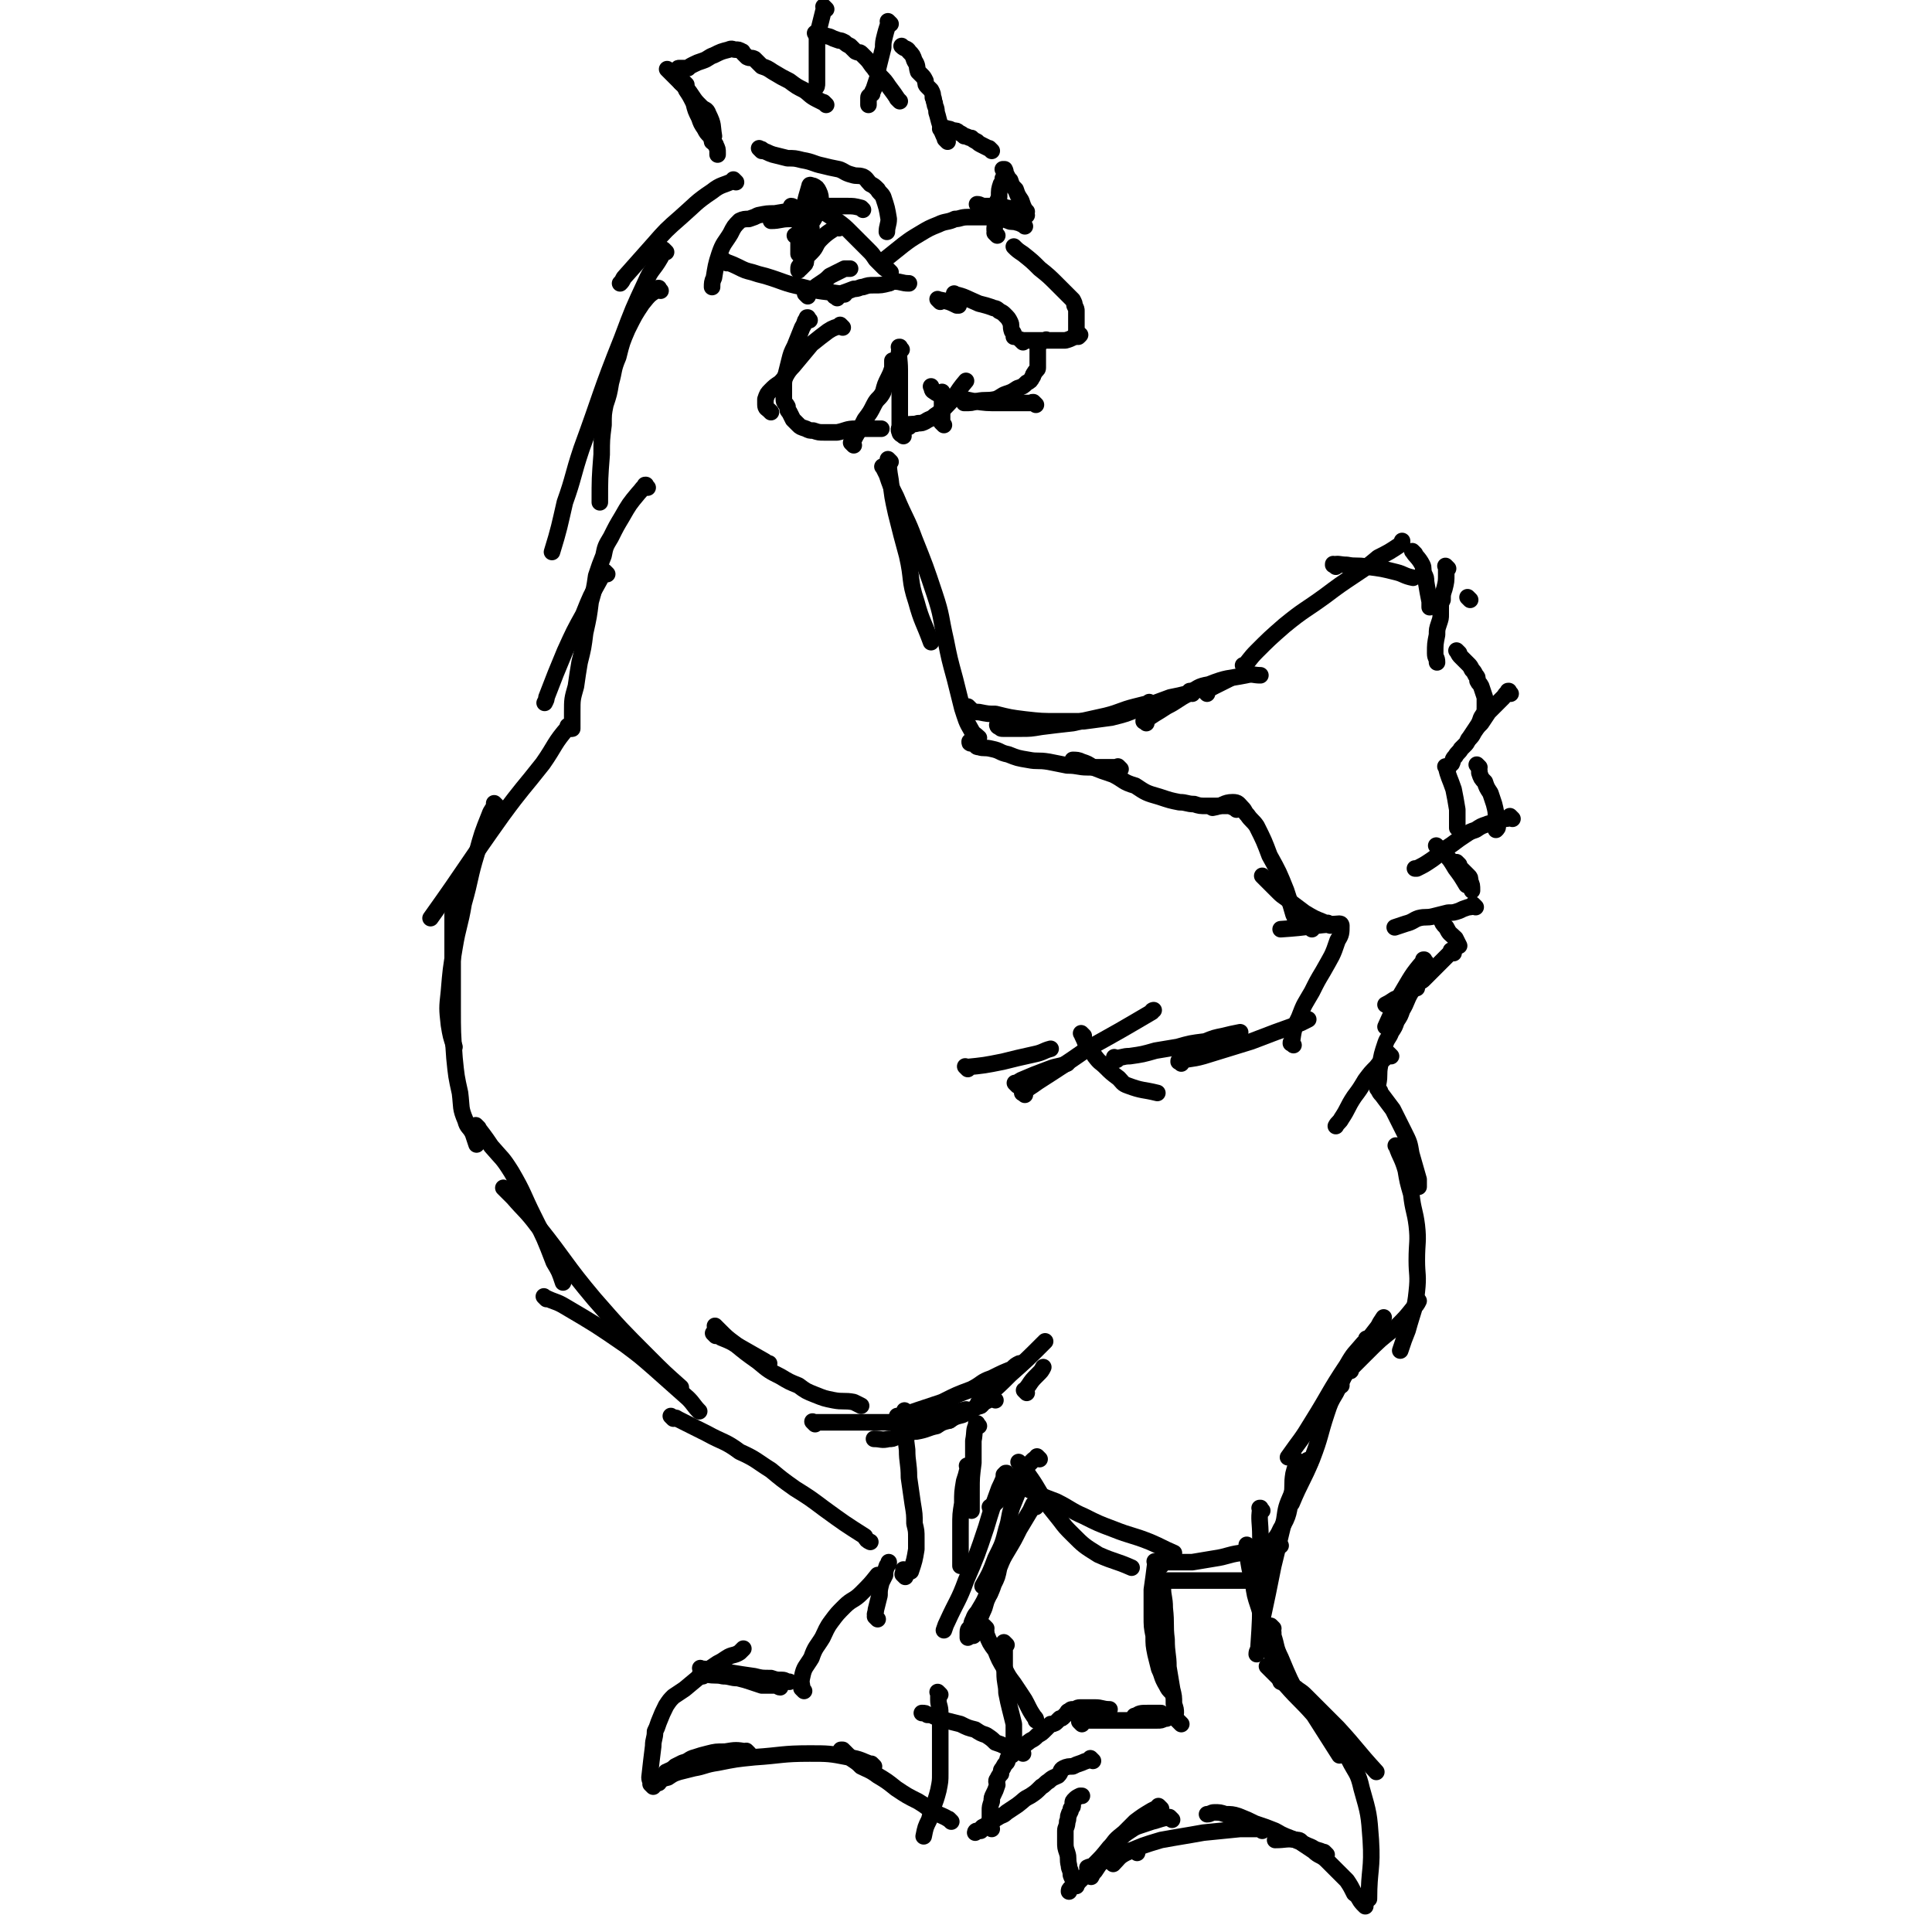 <svg viewBox='0 0 1050 1050' version='1.1' xmlns='http://www.w3.org/2000/svg' xmlns:xlink='http://www.w3.org/1999/xlink'><g fill='none' stroke='#000000' stroke-width='9' stroke-linecap='round' stroke-linejoin='round'><path d='M744,729c-1,-1 -1,-1 -1,-1 -1,-1 0,0 0,0 0,1 -1,1 -2,2 -5,6 -5,5 -9,12 -10,15 -9,15 -19,31 -6,10 -6,9 -13,19 '/><path d='M734,745c-1,-1 -1,-1 -1,-1 -1,-1 0,0 0,0 0,0 0,0 -1,1 -3,6 -3,6 -6,12 -3,5 -3,5 -5,11 -4,12 -3,12 -8,25 -5,12 -6,12 -11,24 '/><path d='M706,795c-1,-1 -1,-1 -1,-1 -1,-1 0,0 0,0 0,0 0,0 0,0 -1,4 -1,3 -2,7 -1,6 0,6 -1,12 -2,9 -1,10 -6,18 -3,7 -5,6 -10,12 '/><path d='M712,795c-1,-1 -1,-1 -1,-1 -1,-1 0,0 0,0 0,0 0,0 0,0 -2,4 -3,4 -5,8 -2,5 -2,5 -4,10 -3,7 -3,7 -4,14 -3,12 -3,13 -6,25 -3,15 -3,15 -6,29 '/><path d='M686,821c-1,-1 -1,-1 -1,-1 -1,-1 0,0 0,0 0,0 0,0 0,0 0,0 0,-1 0,0 -1,6 0,7 0,15 0,7 0,7 0,14 0,8 0,8 0,16 0,15 0,15 -1,30 0,2 -1,2 -1,4 '/><path d='M679,841c-1,-1 -1,-1 -1,-1 -1,-1 0,0 0,0 0,0 0,0 0,0 0,2 0,2 0,5 1,7 1,7 3,15 1,7 1,7 3,13 2,6 1,6 3,13 4,14 5,14 9,28 '/><path d='M692,885c-1,-1 -1,-1 -1,-1 -1,-1 0,0 0,0 0,0 0,0 0,0 1,2 1,2 1,5 2,6 1,6 4,12 5,12 5,12 11,23 '/><path d='M690,907c-1,-1 -1,-1 -1,-1 -1,-1 0,0 0,0 0,0 0,0 0,0 5,5 5,5 10,10 7,8 8,8 15,16 7,11 7,11 14,22 '/><path d='M706,919c-1,-1 -1,-1 -1,-1 -1,-1 0,0 0,0 3,2 3,2 5,4 9,9 9,9 17,17 11,12 10,12 21,24 '/><path d='M730,949c-1,-1 -1,-1 -1,-1 -1,-1 0,0 0,0 0,0 0,0 0,0 0,0 -1,-1 0,0 1,3 2,3 4,8 4,8 5,7 7,16 4,14 4,14 5,28 1,16 -1,16 -1,32 '/><path d='M742,1036c-1,-1 -1,-1 -1,-1 -1,-1 0,0 0,0 0,0 0,0 0,0 0,0 0,0 0,0 -3,-3 -2,-4 -5,-6 -2,-4 -2,-4 -4,-7 -2,-2 -2,-2 -5,-5 -3,-3 -3,-3 -6,-6 -3,-3 -4,-2 -7,-5 -3,-2 -3,-2 -6,-4 -1,-1 -1,-2 -3,-2 -6,-1 -6,0 -12,0 '/><path d='M721,1008c-1,-1 -1,-1 -1,-1 -1,-1 0,0 0,0 0,0 0,0 0,0 0,0 0,0 0,0 -4,-2 -4,-1 -7,-3 -5,-2 -4,-2 -9,-4 -5,-2 -6,-2 -11,-5 -5,-2 -5,-2 -11,-4 -4,-2 -4,-2 -9,-4 -3,-1 -4,-1 -7,-1 -3,-1 -3,-1 -6,-1 -2,0 -2,1 -4,1 '/><path d='M686,995c-1,-1 -1,-1 -1,-1 -1,-1 0,0 0,0 0,0 0,0 0,0 -3,0 -3,0 -5,0 -3,0 -3,0 -6,0 -10,1 -10,1 -20,2 -11,2 -12,2 -23,4 -10,3 -10,3 -19,7 -4,2 -4,3 -7,6 '/><path d='M631,983c-1,-1 -1,-1 -1,-1 -1,-1 0,0 0,0 0,0 0,0 0,0 -2,1 -2,1 -4,2 -5,3 -5,3 -9,6 -3,3 -3,3 -6,6 -5,4 -5,4 -8,9 -4,6 -4,6 -8,12 -1,1 -1,1 -2,3 '/><path d='M637,989c-1,-1 -1,-1 -1,-1 -1,-1 0,0 0,0 0,0 0,0 0,0 -2,0 -2,0 -3,0 -4,1 -3,1 -7,2 -3,1 -3,1 -6,2 -3,1 -3,1 -6,3 -3,2 -3,2 -6,5 -3,2 -3,2 -5,4 -4,5 -4,5 -8,9 -2,2 -2,1 -4,2 '/><path d='M618,1007c-1,-1 -1,-1 -1,-1 -1,-1 0,0 0,0 0,0 0,0 0,0 0,0 0,0 0,0 -2,-1 -2,0 -4,0 -2,0 -2,0 -3,0 -2,0 -2,0 -3,1 -2,0 -2,0 -3,1 -3,2 -3,2 -5,4 -3,1 -3,1 -5,3 -2,2 -2,2 -5,5 -1,1 -1,1 -3,3 -1,1 -1,1 -3,2 -1,1 -1,1 -1,1 -1,1 -1,1 -1,2 '/><path d='M585,1025c-1,-1 -1,-1 -1,-1 -1,-1 0,0 0,0 0,0 0,0 0,0 0,0 0,0 0,0 -1,-1 0,0 0,0 0,-2 -1,-2 -2,-5 0,-3 -1,-3 -1,-5 -1,-4 0,-4 -1,-7 -1,-3 -1,-3 -1,-6 0,-3 0,-3 0,-6 0,-2 1,-2 1,-5 1,-2 0,-2 1,-4 0,-1 1,-1 1,-3 1,-1 1,-1 1,-2 0,-1 0,-1 0,-1 0,-1 0,-1 1,-2 1,-1 1,-1 3,-2 0,0 0,0 1,0 '/><path d='M594,957c-1,-1 -1,-1 -1,-1 -1,-1 0,0 0,0 0,0 0,0 0,0 0,0 0,0 0,0 -1,-1 0,0 0,0 -2,1 -3,1 -5,2 -3,1 -3,1 -5,2 -2,0 -3,0 -5,1 -2,1 -1,2 -3,4 -2,1 -3,1 -5,3 -2,1 -2,2 -4,3 -3,3 -3,3 -6,5 -4,2 -3,2 -7,5 -3,2 -3,2 -6,4 -2,2 -2,1 -5,3 -2,1 -2,2 -5,3 -1,1 -1,1 -3,2 -1,1 -1,1 -1,2 -1,0 -1,0 -2,0 -1,0 -1,1 -1,1 '/><path d='M539,994c-1,-1 -1,-1 -1,-1 -1,-1 0,0 0,0 0,0 0,0 0,0 0,0 0,0 0,0 -1,-1 0,0 0,0 0,-2 0,-2 0,-4 0,-3 0,-3 0,-5 0,-2 0,-2 1,-5 0,-2 0,-2 1,-4 1,-2 1,-2 2,-5 0,-1 -1,-2 0,-3 1,-2 1,-2 2,-3 0,-2 0,-2 1,-3 1,-2 1,-2 2,-3 1,-1 0,-1 1,-3 2,-1 2,-1 4,-3 4,-3 4,-3 8,-6 2,-1 2,-1 4,-3 2,-1 2,-1 4,-3 1,-1 1,-1 3,-3 1,0 2,0 3,-1 1,-1 1,-1 2,-2 1,0 1,0 2,-1 1,-1 1,-1 2,-2 0,0 0,-1 1,-1 1,-1 1,-1 2,-1 0,0 1,0 1,0 1,0 1,-1 3,-1 1,0 1,0 3,0 1,0 1,0 3,0 1,0 1,0 2,0 4,0 4,1 8,1 '/><path d='M588,937c-1,-1 -1,-1 -1,-1 -1,-1 0,0 0,0 0,0 0,0 0,0 0,0 0,0 0,0 -1,-1 0,0 0,0 0,0 0,0 0,0 2,0 2,-1 5,-1 4,0 4,0 8,0 4,0 4,0 8,0 3,0 3,0 6,0 2,0 2,0 5,0 2,0 2,0 4,0 2,0 2,0 3,0 2,0 2,0 3,0 2,0 2,0 4,-1 0,0 0,0 1,0 '/><path d='M618,934c-1,-1 -1,-1 -1,-1 -1,-1 0,0 0,0 0,0 0,0 0,0 0,0 -1,0 0,0 2,-2 3,-2 7,-2 4,0 4,0 7,0 '/><path d='M629,850c-1,-1 -1,-1 -1,-1 -1,-1 0,0 0,0 0,0 0,0 0,0 -1,8 -1,8 -2,15 0,7 0,7 0,14 0,6 0,6 1,11 0,5 0,5 1,10 1,4 1,4 2,8 2,4 1,4 4,9 1,2 1,2 3,4 '/><path d='M633,860c-1,-1 -1,-1 -1,-1 -1,-1 0,0 0,0 0,2 0,2 0,4 0,5 1,5 1,11 1,9 0,9 1,17 0,8 1,8 1,15 1,6 1,6 2,12 1,4 1,4 1,8 1,3 1,3 1,5 0,1 -1,2 0,3 1,1 1,1 2,2 1,1 1,1 1,1 '/><path d='M555,796c-1,-1 -1,-1 -1,-1 -1,-1 0,0 0,0 0,0 0,0 0,0 2,2 2,2 3,4 6,8 6,9 11,17 4,5 4,5 8,10 3,4 3,4 7,8 6,6 6,6 14,11 9,4 9,3 18,7 '/><path d='M547,803c-1,-1 -1,-1 -1,-1 -1,-1 0,0 0,0 0,0 0,0 0,0 6,3 6,4 12,7 8,4 8,4 16,7 8,4 8,5 15,8 8,4 8,4 16,7 10,4 10,3 20,7 7,3 6,3 13,6 '/><path d='M565,793c-1,-1 -1,-1 -1,-1 -1,-1 0,0 0,0 0,0 0,0 0,0 0,0 0,0 0,0 -1,-1 0,0 0,0 0,0 0,0 0,0 -2,1 -2,1 -3,2 -3,3 -3,3 -5,5 -3,3 -3,3 -5,6 -2,3 -2,3 -5,6 -1,2 -1,2 -3,4 -2,2 -2,2 -5,4 0,0 0,0 0,0 '/><path d='M559,802c-1,-1 -1,-1 -1,-1 -1,-1 0,0 0,0 0,0 0,0 0,0 -2,4 -2,4 -4,8 -2,5 -2,5 -4,10 -2,6 -1,6 -3,12 -2,8 -2,8 -6,16 -3,8 -3,8 -7,15 0,0 0,0 0,0 '/><path d='M563,819c-1,-1 -1,-1 -1,-1 -1,-1 0,0 0,0 0,0 0,0 0,0 0,0 0,-1 0,0 -1,0 -1,1 -2,3 -3,5 -3,5 -6,10 -3,6 -3,6 -6,11 -3,5 -3,5 -5,10 -1,5 -1,5 -3,9 -1,3 -1,3 -3,7 -2,4 -1,4 -3,8 -3,7 -3,7 -5,13 '/><path d='M538,866c-1,-1 -1,-1 -1,-1 -1,-1 0,0 0,0 0,0 0,0 0,0 -2,5 -2,5 -5,10 -1,2 -2,2 -3,5 -1,2 -1,2 -1,4 -1,1 -2,1 -2,3 0,1 0,1 0,3 '/><path d='M536,885c-1,-1 -1,-1 -1,-1 -1,-1 0,0 0,0 0,0 0,0 0,0 1,2 1,2 1,4 2,5 2,5 5,9 2,5 2,5 5,10 2,4 2,4 5,8 2,3 2,3 4,6 2,3 2,3 3,5 2,4 2,4 4,7 1,1 1,1 1,2 '/><path d='M547,894c-1,-1 -1,-1 -1,-1 -1,-1 0,0 0,0 0,0 0,0 0,0 0,2 0,2 0,4 0,6 0,6 0,12 0,6 1,6 1,11 1,5 1,5 2,9 1,4 1,4 2,8 0,4 0,4 0,8 0,0 0,0 0,0 '/><path d='M556,953c-1,-1 -1,-1 -1,-1 -1,-1 0,0 0,0 0,0 0,0 0,0 -2,-1 -2,-1 -3,-1 -3,-1 -3,-1 -6,-2 -2,-1 -2,-1 -5,-2 -2,-2 -2,-2 -5,-4 -3,-1 -3,-1 -6,-3 -4,-1 -4,-1 -8,-3 -4,-1 -4,-1 -8,-2 -3,-1 -3,-1 -6,-2 -2,-1 -2,-1 -4,-1 -1,-1 -1,-1 -3,-1 0,0 0,0 0,0 '/><path d='M511,921c-1,-1 -1,-1 -1,-1 -1,-1 0,0 0,0 0,0 0,0 0,0 0,2 0,2 0,4 0,3 1,3 1,7 0,3 0,3 0,6 0,3 0,3 0,5 0,2 0,2 0,4 0,2 0,2 0,4 0,2 0,2 0,3 0,2 0,2 0,5 0,3 0,3 0,6 0,4 0,4 -1,9 -2,8 -3,8 -5,16 -2,4 -2,4 -3,9 '/><path d='M517,990c-1,-1 -1,-1 -1,-1 -1,-1 0,0 0,0 -3,-2 -4,-2 -8,-4 -5,-3 -4,-3 -9,-6 -6,-3 -6,-3 -12,-7 -5,-4 -5,-4 -10,-7 -4,-3 -5,-3 -9,-5 -2,-2 -2,-2 -5,-4 -2,-2 -2,-2 -3,-3 -1,-1 -1,-1 -2,-2 -1,0 -1,0 -1,0 '/><path d='M475,960c-1,-1 -1,-1 -1,-1 -1,-1 0,0 0,0 -6,-2 -6,-3 -13,-4 -10,-2 -11,-2 -21,-2 -15,0 -15,1 -30,2 -10,1 -10,1 -20,3 -7,1 -7,2 -13,3 -4,1 -4,1 -8,2 -3,1 -3,1 -6,3 -4,1 -4,1 -8,3 '/><path d='M407,953c-1,-1 -1,-1 -1,-1 -1,-1 0,0 0,0 0,0 0,0 0,0 0,0 0,0 0,0 -6,-1 -6,-1 -12,0 -5,0 -5,0 -9,1 -4,1 -4,1 -7,2 -4,1 -3,2 -7,3 -2,1 -2,1 -4,2 -2,2 -3,2 -5,3 -2,3 -2,3 -4,6 '/><path d='M355,971c-1,-1 -1,-1 -1,-1 -1,-1 0,0 0,0 0,0 0,0 0,0 0,0 0,0 0,0 -1,-1 0,0 0,0 0,-2 -1,-2 -1,-4 1,-9 1,-9 2,-17 0,-4 1,-4 1,-8 1,-2 1,-2 2,-5 2,-5 2,-5 4,-9 2,-3 2,-3 4,-5 3,-2 3,-2 6,-4 6,-5 6,-5 12,-10 3,-2 3,-2 6,-4 2,-1 2,-1 5,-3 3,-2 4,-1 7,-3 1,-1 1,-1 2,-2 '/><path d='M382,911c-1,-1 -1,-1 -1,-1 -1,-1 0,0 0,0 0,0 0,0 0,0 0,0 -1,0 0,0 1,-1 1,0 3,0 5,1 5,0 9,1 4,0 4,1 8,1 4,1 4,1 7,2 3,1 3,1 6,2 2,0 2,0 4,0 2,0 2,0 3,0 2,0 2,1 3,1 '/><path d='M382,908c-1,-1 -1,-1 -1,-1 -1,-1 0,0 0,0 0,0 0,0 0,0 3,0 3,0 5,1 6,1 6,1 11,1 6,1 6,1 13,2 4,1 4,1 9,1 3,1 3,1 6,1 2,0 2,1 4,1 '/><path d='M437,919c-1,-1 -1,-1 -1,-1 -1,-1 0,0 0,0 0,0 0,0 0,0 0,-3 -1,-3 0,-7 1,-5 2,-5 5,-10 2,-6 3,-6 6,-11 2,-4 2,-5 5,-9 3,-4 3,-4 7,-8 4,-4 5,-3 9,-7 5,-5 5,-5 9,-10 '/><path d='M477,880c-1,-1 -1,-1 -1,-1 -1,-1 0,0 0,0 0,0 0,0 0,0 0,0 0,0 0,0 -1,-2 0,-2 0,-4 1,-4 1,-4 2,-8 0,-3 0,-3 1,-7 1,-2 1,-2 2,-4 0,-2 0,-2 1,-5 1,-1 1,-1 1,-2 '/><path d='M492,857c-1,-1 -1,-1 -1,-1 -1,-1 0,0 0,0 0,0 0,0 0,0 0,-1 0,-1 0,-3 '/><path d='M260,613c-1,-1 -1,-1 -1,-1 -1,-1 0,0 0,0 0,0 0,0 0,0 0,0 -1,-1 0,0 3,4 4,5 8,11 6,7 6,6 11,14 7,12 6,12 12,24 6,12 6,12 11,25 3,5 3,5 5,11 '/><path d='M275,647c-1,-1 -1,-1 -1,-1 -1,-1 0,0 0,0 0,0 0,0 0,0 0,0 -1,-1 0,0 1,1 2,2 5,5 6,7 7,7 13,15 16,20 15,21 31,40 14,16 14,16 30,32 8,8 8,8 17,16 '/><path d='M297,706c-1,-1 -1,-1 -1,-1 -1,-1 0,0 0,0 6,3 6,2 11,5 17,10 17,10 33,21 8,6 8,6 16,13 9,8 9,8 18,16 3,3 3,4 6,7 '/><path d='M366,771c-1,-1 -1,-1 -1,-1 -1,-1 0,0 0,0 2,1 2,0 3,1 8,4 8,4 16,8 9,5 10,4 18,10 9,4 9,5 17,10 6,5 6,5 13,10 8,5 8,5 16,11 11,8 11,8 22,15 1,2 1,2 3,3 '/><path d='M310,396c-1,-1 -1,-1 -1,-1 -1,-1 0,0 0,0 0,0 0,0 0,0 0,0 0,-1 0,0 -8,9 -7,10 -14,20 -11,14 -11,13 -22,28 -20,28 -19,28 -39,56 '/><path d='M270,438c-1,-1 -1,-1 -1,-1 -1,-1 0,0 0,0 -1,3 -2,3 -3,6 -4,10 -4,10 -7,21 -4,13 -3,13 -7,27 -2,12 -3,12 -5,24 -2,12 -2,12 -3,24 -1,9 -1,9 0,18 1,6 1,6 3,12 '/><path d='M249,489c-1,-1 -1,-1 -1,-1 -1,-1 0,0 0,0 0,0 0,0 0,0 -1,4 -1,4 -2,9 0,10 0,10 0,19 0,16 0,16 0,32 0,13 0,13 1,27 1,10 1,10 3,19 1,8 0,8 3,15 1,4 2,3 4,7 1,3 1,3 2,6 '/><path d='M352,265c-1,-1 -1,-1 -1,-1 -1,-1 0,0 0,0 0,0 0,0 0,0 0,0 0,-1 0,0 -2,1 -2,2 -4,4 -5,6 -5,6 -9,13 -3,5 -3,5 -6,11 -3,5 -3,5 -4,10 -2,5 -2,5 -4,11 -1,7 -1,7 -3,14 -1,8 -1,8 -3,17 -1,8 -1,8 -3,16 -1,6 -1,6 -2,13 -2,7 -2,7 -2,14 0,5 0,5 0,9 '/><path d='M330,312c-1,-1 -1,-1 -1,-1 -1,-1 0,0 0,0 -1,2 -2,2 -3,4 -5,9 -5,9 -9,19 -5,9 -5,9 -10,20 -5,12 -5,12 -10,25 0,1 0,1 -1,3 '/><path d='M359,158c-1,-1 -1,-1 -1,-1 -1,-1 0,0 0,0 0,0 0,0 0,0 0,0 0,-1 0,0 -5,3 -5,3 -9,8 -4,6 -4,6 -8,14 -3,7 -3,7 -5,15 -3,7 -2,7 -4,14 -1,6 -1,6 -3,12 -1,5 -1,5 -1,11 -1,8 -1,8 -1,16 -1,13 -1,13 -1,26 '/><path d='M362,137c-1,-1 -1,-1 -1,-1 -1,-1 0,0 0,0 0,0 0,0 0,0 -1,2 -1,2 -2,4 -4,7 -5,6 -8,13 -7,15 -7,15 -13,31 -12,30 -11,30 -22,60 -5,15 -4,15 -9,29 -3,13 -3,14 -7,27 '/><path d='M729,753c-1,-1 -1,-1 -1,-1 -1,-1 0,0 0,0 0,0 0,0 0,0 1,-2 1,-2 2,-4 6,-6 6,-6 12,-12 8,-8 8,-8 17,-15 5,-5 5,-5 9,-10 2,-2 2,-2 3,-4 '/><path d='M734,745c-1,-1 -1,-1 -1,-1 -1,-1 0,0 0,0 0,0 0,0 0,0 2,-3 1,-3 3,-5 6,-9 6,-9 13,-18 1,-2 1,-2 3,-5 '/><path d='M548,802c-1,-1 -1,-1 -1,-1 -1,-1 0,0 0,0 0,0 0,0 0,0 0,0 0,-1 0,0 -2,3 -2,4 -4,8 -4,11 -4,11 -7,21 -5,15 -5,15 -11,29 -4,11 -5,11 -10,22 -1,2 -1,2 -2,5 '/><path d='M527,798c-1,-1 -1,-1 -1,-1 -1,-1 0,0 0,0 0,0 0,0 0,0 0,0 0,0 0,0 -1,-1 0,0 0,0 0,0 0,0 0,0 0,1 0,0 0,1 -1,4 -1,4 -2,7 -1,6 -1,6 -1,12 -1,6 -1,6 -1,13 0,4 0,4 0,9 0,6 0,6 0,12 '/><path d='M532,775c-1,-1 -1,-1 -1,-1 -1,-1 0,0 0,0 0,0 0,0 0,0 0,0 0,-1 0,0 -2,3 -1,4 -2,9 0,6 0,6 0,12 -1,8 -1,8 -1,15 0,5 0,5 0,11 '/><path d='M541,761c-1,-1 -1,-1 -1,-1 -1,-1 0,0 0,0 0,0 0,0 0,0 -3,1 -3,1 -5,2 -2,2 -2,2 -5,3 -3,2 -3,2 -7,4 -4,1 -4,1 -7,3 -4,1 -4,1 -7,3 -5,1 -5,2 -11,3 -2,0 -2,0 -5,0 0,0 0,0 0,0 '/><path d='M516,772c-1,-1 -1,-1 -1,-1 -1,-1 0,0 0,0 0,0 0,0 0,0 0,0 0,-1 0,0 -2,0 -2,1 -4,2 -2,1 -3,0 -5,1 -3,1 -3,1 -6,3 -4,1 -4,1 -8,3 -2,0 -2,0 -5,1 -2,1 -2,1 -4,1 -4,1 -4,0 -8,0 '/><path d='M493,768c-1,-1 -1,-1 -1,-1 -1,-1 0,0 0,0 0,0 0,0 0,0 0,0 0,0 0,0 -1,-1 0,0 0,0 0,3 0,3 0,6 0,7 0,7 1,15 0,7 1,7 1,15 1,7 1,7 2,14 1,6 1,6 1,11 1,4 1,4 1,8 0,3 0,3 0,6 -1,6 -1,6 -3,12 '/><path d='M526,581c-1,-1 -1,-1 -1,-1 -1,-1 0,0 0,0 0,0 0,0 0,0 10,-1 10,-1 20,-3 8,-2 8,-2 17,-4 5,-1 5,-2 9,-3 '/><path d='M553,590c-1,-1 -1,-1 -1,-1 -1,-1 0,0 0,0 0,0 0,0 0,0 2,-1 1,-1 3,-2 7,-3 7,-3 15,-6 5,-2 5,-1 10,-3 '/><path d='M557,595c-1,-1 -1,-1 -1,-1 -1,-1 0,0 0,0 0,0 0,0 0,0 0,0 -1,0 0,0 3,-3 4,-3 8,-6 14,-9 14,-9 27,-18 18,-10 18,-10 35,-20 0,-1 1,-1 1,-1 '/><path d='M589,563c-1,-1 -1,-1 -1,-1 -1,-1 0,0 0,0 0,0 0,0 0,0 0,0 -1,-1 0,0 0,1 1,2 2,5 3,3 3,4 5,7 3,4 3,3 6,6 3,3 3,3 7,6 2,2 2,3 5,4 8,3 8,2 16,4 0,0 0,0 0,0 '/><path d='M607,576c-1,-1 -1,-1 -1,-1 -1,-1 0,0 0,0 0,0 0,0 0,0 0,0 0,0 0,0 -1,-1 0,0 0,0 4,0 4,-1 8,-1 7,-1 7,-1 14,-3 6,-1 6,-1 12,-2 7,-2 7,-2 15,-3 5,-2 5,-2 10,-3 4,-1 4,-1 9,-2 '/><path d='M642,578c-1,-1 -1,-1 -1,-1 -1,-1 0,0 0,0 0,0 0,0 0,0 0,0 -1,0 0,0 5,-2 6,-1 13,-3 13,-4 13,-4 26,-8 13,-5 13,-5 27,-10 2,-1 2,-1 4,-2 '/><path d='M703,568c-1,-1 -1,-1 -1,-1 -1,-1 0,0 0,0 0,0 0,0 0,0 0,0 -1,0 0,0 1,-7 1,-8 4,-14 3,-8 3,-7 7,-14 3,-6 3,-6 6,-11 5,-9 5,-8 8,-17 2,-3 2,-4 2,-8 0,0 0,-1 -1,-1 -16,1 -16,2 -32,3 '/><path d='M723,503c-1,-1 -1,-1 -1,-1 -1,-1 0,0 0,0 0,0 0,0 0,0 -2,-1 -2,0 -3,-1 -5,-2 -5,-2 -10,-5 -4,-3 -4,-3 -8,-6 -3,-3 -3,-2 -6,-5 -2,-2 -2,-2 -4,-4 -2,-2 -2,-2 -3,-3 -1,-1 -1,-1 -2,-2 0,0 0,0 0,0 '/><path d='M713,505c-1,-1 -1,-1 -1,-1 -1,-1 0,0 0,0 0,0 0,0 0,0 -3,-1 -3,0 -6,-2 -2,-2 -2,-3 -3,-5 -2,-7 -2,-7 -4,-13 -4,-10 -4,-10 -9,-19 -3,-8 -3,-8 -7,-16 -2,-3 -3,-3 -5,-6 -2,-2 -1,-2 -3,-4 -2,-2 -2,-3 -5,-3 -5,0 -5,2 -11,3 '/><path d='M672,440c-1,-1 -1,-1 -1,-1 -1,-1 0,0 0,0 -1,0 -2,-1 -3,-1 -3,0 -3,0 -6,0 -3,0 -3,0 -6,0 -4,0 -4,0 -7,-1 -4,0 -4,-1 -8,-1 -5,-1 -5,-1 -11,-3 -7,-2 -7,-2 -13,-6 -7,-2 -6,-3 -12,-6 -6,-2 -6,-2 -11,-4 -3,-2 -3,-2 -6,-3 -2,-1 -3,-1 -5,-1 '/><path d='M609,418c-1,-1 -1,-1 -1,-1 -1,-1 0,0 0,0 0,0 0,0 0,0 -3,0 -3,0 -5,0 -2,0 -2,0 -5,0 -3,0 -3,0 -7,0 -5,0 -5,-1 -11,-1 -5,-1 -5,-1 -10,-2 -6,-1 -6,0 -11,-1 -6,-1 -6,-1 -11,-3 -5,-1 -4,-2 -9,-3 -4,-1 -4,0 -7,-1 -2,0 -1,-1 -3,-2 0,0 0,0 -1,0 -1,0 -1,0 -1,-1 '/><path d='M623,393c-1,-1 -1,-1 -1,-1 -1,-1 0,0 0,0 0,0 0,0 0,0 0,0 -1,0 0,0 5,-4 6,-4 12,-8 6,-3 6,-4 12,-7 5,-3 5,-4 11,-5 10,-4 10,-3 20,-5 4,-1 4,0 8,0 '/><path d='M656,377c-1,-1 -1,-1 -1,-1 -1,-1 0,0 0,0 0,0 0,0 0,0 3,-2 3,-2 5,-3 4,-2 4,-2 8,-4 '/><path d='M677,363c-1,-1 -1,-1 -1,-1 -1,-1 0,0 0,0 3,-3 3,-4 7,-8 7,-7 7,-7 15,-14 11,-9 11,-8 22,-16 8,-6 8,-6 17,-12 6,-4 6,-4 12,-9 6,-3 6,-3 12,-7 1,-1 1,-1 1,-2 '/><path d='M726,308c-1,-1 -1,-1 -1,-1 -1,-1 0,0 0,0 0,0 0,0 0,0 0,0 -1,0 0,0 2,-1 3,0 7,0 5,1 5,0 11,1 8,1 8,1 16,3 4,1 4,2 9,3 '/><path d='M769,301c-1,-1 -1,-1 -1,-1 -1,-1 0,0 0,0 0,0 0,0 0,0 0,0 -1,-1 0,0 1,2 3,3 5,7 1,2 0,2 1,5 1,2 1,2 1,4 1,6 1,6 2,11 0,2 0,2 0,3 '/><path d='M787,309c-1,-1 -1,-1 -1,-1 -1,-1 0,0 0,0 0,2 0,2 0,4 0,4 0,4 -1,8 -1,3 -1,3 -1,6 -1,2 -1,2 -1,5 0,1 0,1 0,3 0,2 0,2 -1,5 -1,3 -1,3 -1,6 -1,5 -1,5 -1,10 0,3 1,2 1,5 '/><path d='M799,326c-1,-1 -1,-1 -1,-1 -1,-1 0,0 0,0 0,0 0,0 0,0 '/><path d='M793,355c-1,-1 -1,-1 -1,-1 -1,-1 0,0 0,0 0,0 0,0 0,0 0,0 0,0 0,0 -1,-1 0,0 0,0 1,2 1,2 2,3 2,2 2,2 4,4 1,1 1,1 2,3 1,1 1,1 2,3 1,1 1,1 1,3 1,2 1,1 2,3 1,3 1,3 2,6 0,3 0,3 0,5 0,3 0,3 -2,6 -1,3 -1,3 -3,6 -2,3 -2,3 -4,6 '/><path d='M821,377c-1,-1 -1,-1 -1,-1 -1,-1 0,0 0,0 0,0 0,0 0,0 0,0 0,-1 0,0 -2,1 -2,2 -3,3 -4,4 -4,4 -8,8 -2,3 -2,3 -4,6 -2,2 -2,2 -4,5 -1,2 -1,2 -3,4 -1,2 -1,2 -2,3 -1,1 -1,1 -2,2 -1,2 -2,2 -3,4 -2,2 -1,2 -2,4 '/><path d='M787,418c-1,-1 -1,-1 -1,-1 -1,-1 0,0 0,0 0,0 0,0 0,0 0,0 -1,-1 0,0 1,5 2,6 4,12 1,5 1,5 2,11 0,5 0,5 0,10 0,0 0,0 0,0 '/><path d='M804,417c-1,-1 -1,-1 -1,-1 -1,-1 0,0 0,0 1,2 1,2 1,4 1,3 1,3 3,5 1,3 1,3 3,6 1,3 1,3 2,6 1,4 1,4 1,7 1,2 1,2 1,5 0,1 0,1 -1,2 '/><path d='M822,445c-1,-1 -1,-1 -1,-1 -1,-1 0,0 0,0 0,0 0,0 0,0 0,0 0,0 0,0 -1,-1 0,0 0,0 -1,1 -2,1 -4,1 -2,1 -2,1 -4,2 -3,1 -3,0 -5,1 -3,1 -3,1 -6,3 -3,1 -3,1 -6,3 -3,2 -3,2 -7,5 -3,2 -3,2 -6,4 -3,3 -3,3 -6,5 -3,2 -3,2 -7,4 0,0 0,0 -1,0 '/><path d='M782,461c-1,-1 -1,-1 -1,-1 -1,-1 0,0 0,0 0,0 0,0 0,0 0,0 -1,-1 0,0 1,1 2,1 4,4 3,3 3,3 6,8 3,4 3,4 6,9 '/><path d='M793,470c-1,-1 -1,-1 -1,-1 -1,-1 0,0 0,0 0,0 0,0 0,0 1,2 1,2 2,3 2,2 2,2 4,4 1,1 1,1 1,3 1,2 1,2 1,5 0,0 0,0 0,0 '/><path d='M802,493c-1,-1 -1,-1 -1,-1 -1,-1 0,0 0,0 -1,1 -2,1 -3,1 -3,1 -3,1 -5,2 -3,1 -3,1 -6,1 -4,1 -4,1 -8,2 -4,1 -4,0 -8,1 -3,1 -3,2 -7,3 -3,1 -3,1 -6,2 '/><path d='M784,500c-1,-1 -1,-1 -1,-1 -1,-1 0,0 0,0 0,0 0,0 0,0 0,0 0,0 0,0 -1,-1 0,0 0,0 1,3 1,3 3,5 2,4 2,3 5,6 1,2 1,2 2,4 '/><path d='M790,518c-1,-1 -1,-1 -1,-1 -1,-1 0,0 0,0 0,0 0,0 0,0 -3,3 -3,3 -5,5 -2,2 -2,2 -4,4 -1,1 -1,1 -3,3 -1,1 -1,1 -3,3 -1,1 -1,1 -3,2 -2,1 -1,2 -3,3 -2,2 -3,1 -5,3 -2,2 -2,2 -5,3 -3,2 -3,2 -5,3 '/><path d='M775,523c-1,-1 -1,-1 -1,-1 -1,-1 0,0 0,0 0,0 0,0 0,0 0,0 0,-1 0,0 -7,8 -7,9 -13,19 -4,8 -4,8 -8,17 0,0 0,0 0,0 '/><path d='M770,537c-1,-1 -1,-1 -1,-1 -1,-1 0,0 0,0 0,0 0,0 0,0 -1,2 -1,2 -2,3 -3,5 -2,5 -5,10 -1,3 -1,3 -3,6 -1,3 -1,3 -3,6 -1,3 -2,3 -3,6 -2,6 -2,6 -3,12 -1,5 0,5 -1,10 '/><path d='M756,574c-1,-1 -1,-1 -1,-1 -1,-1 0,0 0,0 -3,3 -4,3 -7,7 -3,3 -3,3 -6,7 -3,5 -3,5 -6,9 -4,6 -3,6 -7,12 -1,2 -2,2 -3,4 '/><path d='M750,593c-1,-1 -1,-1 -1,-1 -1,-1 0,0 0,0 0,0 0,0 0,0 1,2 1,2 2,3 3,4 3,4 6,8 3,6 3,6 6,12 3,6 3,6 4,12 2,7 2,7 4,14 0,2 0,2 0,4 '/><path d='M760,624c-1,-1 -1,-1 -1,-1 -1,-1 0,0 0,0 0,0 0,0 0,0 0,0 0,0 0,0 -1,-1 0,0 0,0 2,6 3,6 5,13 1,6 1,6 3,13 1,9 2,9 3,17 1,9 0,9 0,19 0,8 1,8 0,17 -1,10 -2,10 -5,21 -2,5 -2,5 -4,11 '/><path d='M389,726c-1,-1 -1,-1 -1,-1 -1,-1 0,0 0,0 0,0 0,0 0,0 0,0 -1,-1 0,0 1,0 2,0 4,2 5,2 5,2 10,5 7,4 7,4 14,8 1,1 1,1 2,1 '/><path d='M390,722c-1,-1 -1,-1 -1,-1 -1,-1 0,0 0,0 1,1 1,1 2,2 4,4 4,4 8,7 6,5 6,5 13,10 6,5 6,5 12,8 5,3 5,3 10,5 4,3 4,3 9,5 5,2 5,2 10,3 5,1 6,0 11,1 2,1 2,1 4,2 '/><path d='M443,774c-1,-1 -1,-1 -1,-1 -1,-1 0,0 0,0 1,0 2,0 3,0 5,0 5,0 9,0 7,0 7,0 13,0 8,0 8,0 15,0 6,0 6,0 11,-1 9,-1 9,-1 17,-2 8,-2 7,-2 15,-4 0,0 0,1 1,1 '/><path d='M489,771c-1,-1 -1,-1 -1,-1 -1,-1 0,0 0,0 6,-2 6,-2 12,-4 6,-2 6,-2 12,-4 8,-4 8,-4 16,-7 6,-3 5,-4 11,-6 6,-3 6,-3 11,-5 2,-2 2,-2 4,-3 '/><path d='M533,764c-1,-1 -1,-1 -1,-1 -1,-1 0,0 0,0 2,-2 2,-2 4,-4 7,-6 7,-6 13,-12 9,-8 9,-8 18,-17 1,-1 1,-1 1,-1 '/><path d='M558,757c-1,-1 -1,-1 -1,-1 -1,-1 0,0 0,0 1,-1 1,-2 2,-3 2,-3 2,-3 5,-6 2,-2 2,-2 3,-4 '/><path d='M484,251c-1,-1 -1,-1 -1,-1 -1,-1 0,0 0,0 0,0 0,0 0,0 0,5 0,5 1,11 1,9 1,9 3,18 3,12 3,12 6,23 3,13 1,13 5,25 3,11 4,11 8,22 '/><path d='M481,255c-1,-1 -1,-1 -1,-1 -1,-1 0,0 0,0 1,2 1,2 2,4 2,6 2,6 5,12 5,12 6,12 10,23 6,15 6,15 11,30 4,12 3,12 6,25 2,10 2,10 5,21 2,8 2,8 4,16 2,6 2,7 5,12 1,2 2,2 4,4 0,0 0,0 0,0 '/><path d='M648,377c-1,-1 -1,-1 -1,-1 -1,-1 0,0 0,0 0,0 0,0 0,0 0,0 0,-1 0,0 -1,0 -1,0 -2,1 -4,1 -4,1 -9,2 -8,3 -8,3 -17,6 -7,3 -7,3 -15,5 -7,1 -8,1 -15,2 -7,0 -7,0 -14,0 -9,0 -9,0 -18,-1 -8,-1 -8,-1 -16,-3 -4,0 -4,0 -9,-1 -2,0 -2,0 -4,-1 -1,-1 -1,-1 -2,-2 '/><path d='M626,383c-1,-1 -1,-1 -1,-1 -1,-1 0,0 0,0 0,0 0,0 0,0 -4,1 -4,1 -8,2 -8,2 -8,3 -16,5 -9,2 -9,2 -18,4 -9,1 -9,1 -17,2 -6,1 -6,1 -11,1 -4,0 -4,0 -7,0 -2,0 -2,0 -3,0 -1,0 -1,0 -2,-1 -1,0 -1,-1 -1,-1 '/><path d='M490,190c-1,-1 -1,-1 -1,-1 -1,-1 0,0 0,0 0,0 0,0 0,0 0,0 0,-1 0,0 -1,5 0,6 0,12 0,7 0,7 0,13 0,6 0,6 0,11 0,3 0,3 0,6 0,2 -1,2 0,4 0,1 1,1 2,2 0,0 0,0 0,0 '/><path d='M494,232c-1,-1 -1,-1 -1,-1 -1,-1 0,0 0,0 0,0 0,0 0,0 0,0 -1,0 0,0 2,-1 3,0 6,-1 2,0 2,0 4,-1 3,-2 3,-1 5,-3 3,-2 3,-2 6,-5 6,-6 5,-7 11,-14 '/><path d='M513,231c-1,-1 -1,-1 -1,-1 -1,-1 0,0 0,0 0,0 0,0 0,0 0,-1 0,-1 0,-2 0,-3 0,-3 0,-5 0,-2 0,-2 0,-4 0,-1 0,-1 0,-2 0,-1 0,-1 0,-2 0,-1 0,-1 0,-1 0,-1 0,-1 0,-1 '/><path d='M458,178c-1,-1 -1,-1 -1,-1 -1,-1 0,0 0,0 -3,1 -4,1 -7,3 -4,3 -4,3 -9,7 -5,6 -5,6 -10,12 -4,4 -3,5 -7,9 -3,2 -3,2 -5,4 -2,2 -2,2 -3,5 0,1 0,2 0,3 0,2 1,2 2,3 1,1 1,1 1,1 '/><path d='M440,174c-1,-1 -1,-1 -1,-1 -1,-1 0,0 0,0 0,0 0,0 0,0 0,0 0,-1 0,0 -2,1 -1,2 -3,5 -2,5 -2,5 -4,10 -2,4 -2,4 -3,8 -1,4 -1,4 -2,8 -1,3 -1,3 -1,6 0,3 0,4 0,7 0,2 1,2 2,4 0,2 0,2 1,3 1,2 1,2 2,4 1,1 1,1 3,3 1,1 1,1 4,2 2,1 2,1 4,1 3,1 3,1 6,1 3,0 4,0 7,0 5,-1 5,-2 10,-2 5,0 5,0 10,0 2,0 2,0 4,0 '/><path d='M464,242c-1,-1 -1,-1 -1,-1 -1,-1 0,0 0,0 0,0 0,0 0,0 1,-2 1,-2 2,-4 3,-5 3,-5 5,-9 3,-4 3,-4 5,-8 2,-4 3,-3 5,-7 1,-4 1,-4 3,-8 1,-2 1,-2 2,-5 0,-1 0,-1 0,-3 0,0 0,0 0,-1 '/><path d='M511,164c-1,-1 -1,-1 -1,-1 -1,-1 0,0 0,0 0,0 0,0 0,0 0,0 0,0 0,0 -1,-1 0,0 0,0 0,0 0,0 0,0 0,0 0,0 0,0 -1,-1 0,0 0,0 1,0 1,0 1,0 5,1 5,1 9,3 1,0 1,0 1,0 '/><path d='M520,161c-1,-1 -1,-1 -1,-1 -1,-1 0,0 0,0 0,0 0,0 0,0 0,0 -1,-1 0,0 5,1 6,2 13,5 4,1 4,1 7,2 2,1 2,0 4,2 2,1 2,1 3,2 2,2 2,2 3,4 1,2 0,2 1,5 1,1 1,1 1,3 '/><path d='M565,187c-1,-1 -1,-1 -1,-1 -1,-1 0,0 0,0 0,0 0,0 0,0 0,2 0,2 0,4 0,3 0,3 0,6 0,2 0,2 0,4 0,1 -1,1 -2,3 -1,1 0,1 -1,2 -1,2 -1,2 -3,3 -2,2 -2,2 -5,3 -3,2 -3,2 -6,3 -3,1 -3,2 -6,3 -5,1 -5,0 -10,1 -3,1 -3,1 -7,1 '/><path d='M563,220c-1,-1 -1,-1 -1,-1 -1,-1 0,0 0,0 0,0 0,0 0,0 0,0 0,0 0,0 -1,-1 -1,0 -2,0 -3,0 -3,0 -5,0 -6,0 -6,0 -12,0 -7,0 -7,0 -14,-1 -5,-1 -5,-1 -9,-2 -4,0 -4,0 -8,-1 -2,-1 -3,-1 -4,-2 -2,-1 -1,-1 -2,-3 '/><path d='M556,186c-1,-1 -1,-1 -1,-1 -1,-1 0,0 0,0 0,0 0,0 0,0 2,0 2,0 5,0 0,0 0,0 1,0 1,0 1,0 2,0 1,0 1,0 1,0 1,0 1,0 2,0 1,0 1,0 2,0 0,0 0,0 1,0 0,0 0,0 0,0 0,0 0,0 0,0 0,0 0,0 0,0 -1,-1 0,0 0,0 1,0 1,0 1,0 2,0 2,0 3,0 3,0 3,0 6,0 4,-1 4,-2 8,-3 '/><path d='M586,183c-1,-1 -1,-1 -1,-1 -1,-1 0,0 0,0 0,-2 0,-2 0,-4 0,-2 0,-2 0,-3 0,-1 0,-1 0,-2 0,0 0,0 0,-1 0,-1 0,-1 0,-2 0,0 0,0 0,-1 0,-1 0,-1 -1,-3 0,-1 0,-1 -1,-3 -2,-2 -2,-2 -4,-4 -2,-2 -2,-2 -4,-4 -5,-5 -5,-5 -10,-9 -4,-4 -4,-4 -9,-8 -3,-2 -3,-2 -5,-4 '/><path d='M558,117c-1,-1 -1,-1 -1,-1 -1,-1 0,0 0,0 0,0 0,0 0,0 -2,-1 -2,-1 -5,-2 -2,0 -2,-1 -5,-1 -2,-1 -2,-1 -4,-1 -2,0 -2,0 -5,0 -1,0 -2,0 -3,0 -2,0 -2,-1 -4,-1 '/><path d='M542,128c-1,-1 -1,-1 -1,-1 -1,-1 0,0 0,0 0,0 0,0 0,0 0,0 0,0 0,0 -1,-3 0,-4 0,-7 0,-3 0,-3 0,-6 0,-4 1,-4 2,-7 0,-4 0,-4 1,-7 1,-1 1,-1 1,-3 0,0 0,0 0,0 '/><path d='M558,115c-1,-1 -1,-1 -1,-1 -1,-1 0,0 0,0 0,0 0,0 0,0 0,0 0,0 0,0 -1,-1 0,0 0,0 -1,-2 -1,-2 -2,-5 -2,-3 -2,-3 -3,-6 -2,-2 -2,-2 -3,-5 -1,-1 -1,-1 -2,-3 -1,-1 0,-1 -1,-3 -1,0 -1,0 -1,0 '/><path d='M539,82c-1,-1 -1,-1 -1,-1 -1,-1 0,0 0,0 0,0 0,0 0,0 -2,-1 -2,-1 -4,-2 -2,-1 -2,-1 -3,-2 -2,-1 -2,-1 -3,-2 -2,0 -2,-1 -4,-1 -1,-1 -1,-1 -3,-2 -1,-1 -1,-1 -3,-1 -2,-1 -2,-1 -3,-1 -2,-1 -2,0 -4,0 '/><path d='M515,77c-1,-1 -1,-1 -1,-1 -1,-1 0,0 0,0 0,0 0,0 0,0 -2,-4 -2,-4 -3,-8 -1,-3 -1,-4 -2,-7 0,-3 -1,-3 -1,-5 -1,-2 0,-2 -1,-3 0,-2 0,-2 -1,-4 -1,-1 -1,-1 -2,-2 -1,-1 -1,-1 -1,-3 -1,-2 -1,-2 -2,-3 -1,-1 -1,-1 -2,-2 -1,-3 0,-3 -2,-6 -1,-3 -1,-3 -3,-5 -1,-2 -2,-1 -4,-3 0,0 0,0 0,0 '/><path d='M484,13c-1,-1 -1,-1 -1,-1 -1,-1 0,0 0,0 0,0 0,0 0,0 -1,4 -1,3 -2,7 -1,4 -1,4 -1,7 -1,4 -1,4 -2,8 -1,4 -1,4 -1,8 -1,3 -1,3 -2,6 0,1 -1,1 -1,3 -1,1 -2,1 -2,2 0,1 0,2 0,3 0,1 0,1 0,1 '/><path d='M489,55c-1,-1 -1,-1 -1,-1 -1,-1 0,0 0,0 0,0 0,0 0,0 -2,-3 -2,-3 -5,-7 -2,-3 -2,-3 -5,-6 -1,-2 -2,-2 -3,-4 -2,-2 -2,-3 -4,-5 -1,-1 -1,-1 -3,-3 -1,-1 -1,0 -3,-1 -1,-1 -1,-1 -2,-2 -1,-1 -1,-1 -1,-1 -2,-1 -2,-1 -3,-2 -2,-1 -2,-1 -3,-1 -3,-1 -3,-1 -5,-2 -4,-1 -4,-1 -8,-2 '/><path d='M449,5c-1,-1 -1,-1 -1,-1 -1,-1 0,0 0,0 0,0 0,0 0,0 -1,4 -1,4 -2,8 -1,4 -1,4 -2,8 0,3 0,3 0,7 0,3 0,3 0,6 0,4 0,4 0,7 0,3 0,3 0,5 0,2 0,2 -1,3 '/><path d='M449,57c-1,-1 -1,-1 -1,-1 -1,-1 0,0 0,0 0,0 0,0 0,0 0,0 0,0 0,0 -1,-1 0,0 0,0 -2,-1 -2,-1 -4,-2 -4,-2 -4,-3 -7,-5 -4,-2 -4,-2 -8,-5 -4,-2 -4,-2 -9,-5 -3,-2 -3,-2 -6,-3 -2,-2 -2,-2 -4,-4 -2,-1 -2,0 -4,-1 -1,-1 -1,-1 -2,-2 -1,-1 0,-1 -1,-1 -1,-1 -2,-1 -3,-1 -2,0 -2,-1 -4,0 -4,1 -4,1 -8,3 -3,1 -3,2 -6,3 -3,1 -3,1 -5,2 -2,1 -2,1 -3,2 -1,0 -1,0 -2,0 -1,0 -1,0 -2,0 0,0 -1,0 -1,0 -1,0 0,1 0,2 0,1 0,1 0,3 0,1 1,1 1,3 '/><path d='M364,39c-1,-1 -1,-1 -1,-1 -1,-1 0,0 0,0 0,0 0,0 0,0 0,0 0,0 0,0 -1,-1 0,0 0,0 2,2 2,2 3,3 3,3 3,3 5,5 3,3 3,3 5,6 2,3 2,3 5,6 2,2 3,1 4,4 3,6 2,6 3,12 '/><path d='M373,46c-1,-1 -1,-1 -1,-1 -1,-1 0,0 0,0 0,0 0,0 0,0 1,2 0,2 1,4 2,3 2,3 4,7 1,4 1,4 3,8 1,3 1,3 3,6 1,2 1,2 3,4 1,1 0,1 1,2 0,1 0,1 0,1 1,1 2,1 2,2 1,2 1,2 1,4 0,0 0,0 0,1 '/><path d='M400,99c-1,-1 -1,-1 -1,-1 -1,-1 0,0 0,0 -6,3 -7,2 -12,6 -9,6 -9,7 -17,14 -8,7 -8,7 -15,15 -8,9 -8,9 -16,18 -1,2 -1,2 -2,3 '/><path d='M439,161c-1,-1 -1,-1 -1,-1 -1,-1 0,0 0,0 0,0 0,0 0,0 1,-1 1,-1 3,-2 2,-2 2,-2 5,-4 3,-2 3,-2 5,-4 2,-1 2,-1 4,-2 2,-1 2,-1 4,-2 1,0 1,0 3,0 '/><path d='M455,162c-1,-1 -1,-1 -1,-1 -1,-1 0,0 0,0 0,0 0,0 0,0 0,0 -1,0 0,0 4,-2 5,-2 10,-4 3,0 3,-1 5,-1 3,-1 3,-1 6,-1 4,0 4,0 8,-1 1,0 1,-1 3,-1 4,0 4,1 8,1 '/><path d='M484,148c-1,-1 -1,-1 -1,-1 -1,-1 0,0 0,0 0,0 0,0 0,0 -2,-1 -2,-1 -3,-2 -2,-2 -2,-2 -4,-4 -2,-3 -2,-3 -4,-5 -2,-2 -2,-2 -5,-5 -2,-2 -2,-2 -5,-5 -3,-3 -3,-3 -7,-6 -3,-2 -3,-2 -6,-4 -3,-1 -3,-2 -5,-3 -1,-1 -1,-1 -3,-2 0,0 0,0 -1,0 '/><path d='M469,114c-1,-1 -1,-1 -1,-1 -4,-1 -4,-1 -8,-1 -6,0 -6,0 -12,0 -8,1 -8,1 -15,2 -6,1 -6,1 -12,2 -4,0 -4,0 -9,1 -2,1 -2,1 -5,2 -2,0 -3,0 -5,1 -3,3 -3,3 -5,7 -3,5 -4,5 -6,11 -2,6 -2,7 -3,13 -1,2 -1,3 -1,5 '/><path d='M414,82c-1,-1 -1,-1 -1,-1 -1,-1 0,0 0,0 0,0 0,0 0,0 1,0 1,0 2,1 3,1 2,1 5,2 4,1 4,1 8,2 4,0 4,0 8,1 6,1 6,2 11,3 4,1 4,1 9,2 3,1 3,2 7,3 3,1 3,0 6,1 2,1 2,2 4,4 2,1 2,1 4,3 1,2 2,2 3,4 2,6 2,6 3,12 0,3 -1,4 -1,7 '/><path d='M557,123c-1,-1 -1,-1 -1,-1 -1,-1 0,0 0,0 -1,0 -2,-1 -3,-1 -3,-1 -3,0 -5,-1 -3,-1 -2,-1 -5,-1 -3,-1 -3,-1 -5,-1 -3,0 -3,0 -6,0 -3,0 -3,0 -6,0 -4,0 -4,1 -7,1 -4,2 -5,1 -9,3 -5,2 -5,2 -10,5 -5,3 -5,3 -9,6 -5,4 -5,4 -10,8 -1,1 -1,1 -2,2 '/><path d='M395,143c-1,-1 -1,-1 -1,-1 -1,-1 0,0 0,0 0,0 0,0 0,0 0,0 -1,-1 0,0 2,1 3,1 7,3 4,2 4,2 8,3 3,1 3,1 7,2 10,3 10,4 20,6 11,3 11,2 23,4 '/><path d='M441,124c-1,-1 -1,-1 -1,-1 -1,-1 0,0 0,0 0,0 0,0 0,0 0,0 0,0 0,0 -1,-1 0,0 0,0 0,0 0,0 0,0 1,-1 1,-1 1,-2 2,-3 2,-3 3,-6 1,-3 1,-3 2,-6 0,-2 0,-3 -1,-5 -1,-2 -1,-2 -3,-3 -1,0 -2,-1 -2,0 -3,10 -3,11 -5,22 -1,5 -1,5 -1,10 0,2 0,2 0,4 0,0 0,1 0,1 1,-1 1,-2 2,-3 1,-2 1,-2 1,-4 0,-1 0,-1 0,-3 0,0 0,-1 0,-1 0,0 -1,0 -1,0 -2,0 -2,1 -4,1 '/><path d='M456,124c-1,-1 -1,-1 -1,-1 -1,-1 0,0 0,0 0,0 0,0 0,0 0,0 0,0 0,0 -1,-1 0,0 0,0 -4,3 -5,3 -9,7 -3,3 -2,4 -5,7 -2,2 -2,2 -4,4 -1,1 -1,2 -2,3 -1,1 -1,1 -1,2 0,0 0,0 0,1 0,0 0,0 0,0 0,-1 1,-1 1,-1 1,-1 1,-1 2,-2 1,-1 1,-1 1,-3 1,-3 2,-3 2,-6 -1,-8 -1,-8 -4,-15 -1,-3 -1,-3 -3,-5 -1,-2 -2,-3 -3,-3 0,0 0,1 1,3 0,1 0,0 1,1 1,1 1,1 2,3 0,0 -1,0 -1,0 0,1 0,0 -1,0 -2,0 -2,0 -3,0 -5,0 -5,1 -10,1 '/><path d='M630,860c-1,-1 -1,-1 -1,-1 -1,-1 0,0 0,0 7,0 7,0 14,0 8,0 8,0 16,0 8,0 8,0 15,0 5,0 5,0 9,0 0,0 0,0 0,0 '/><path d='M631,851c-1,-1 -1,-1 -1,-1 -1,-1 0,0 0,0 0,0 0,0 0,0 2,-1 2,-1 3,-1 4,0 4,0 7,0 4,0 4,0 8,0 6,-1 6,-1 12,-2 7,-1 7,-2 14,-3 6,-1 6,-1 12,-2 4,-1 4,-1 8,-2 1,0 1,0 2,0 '/></g>
</svg>